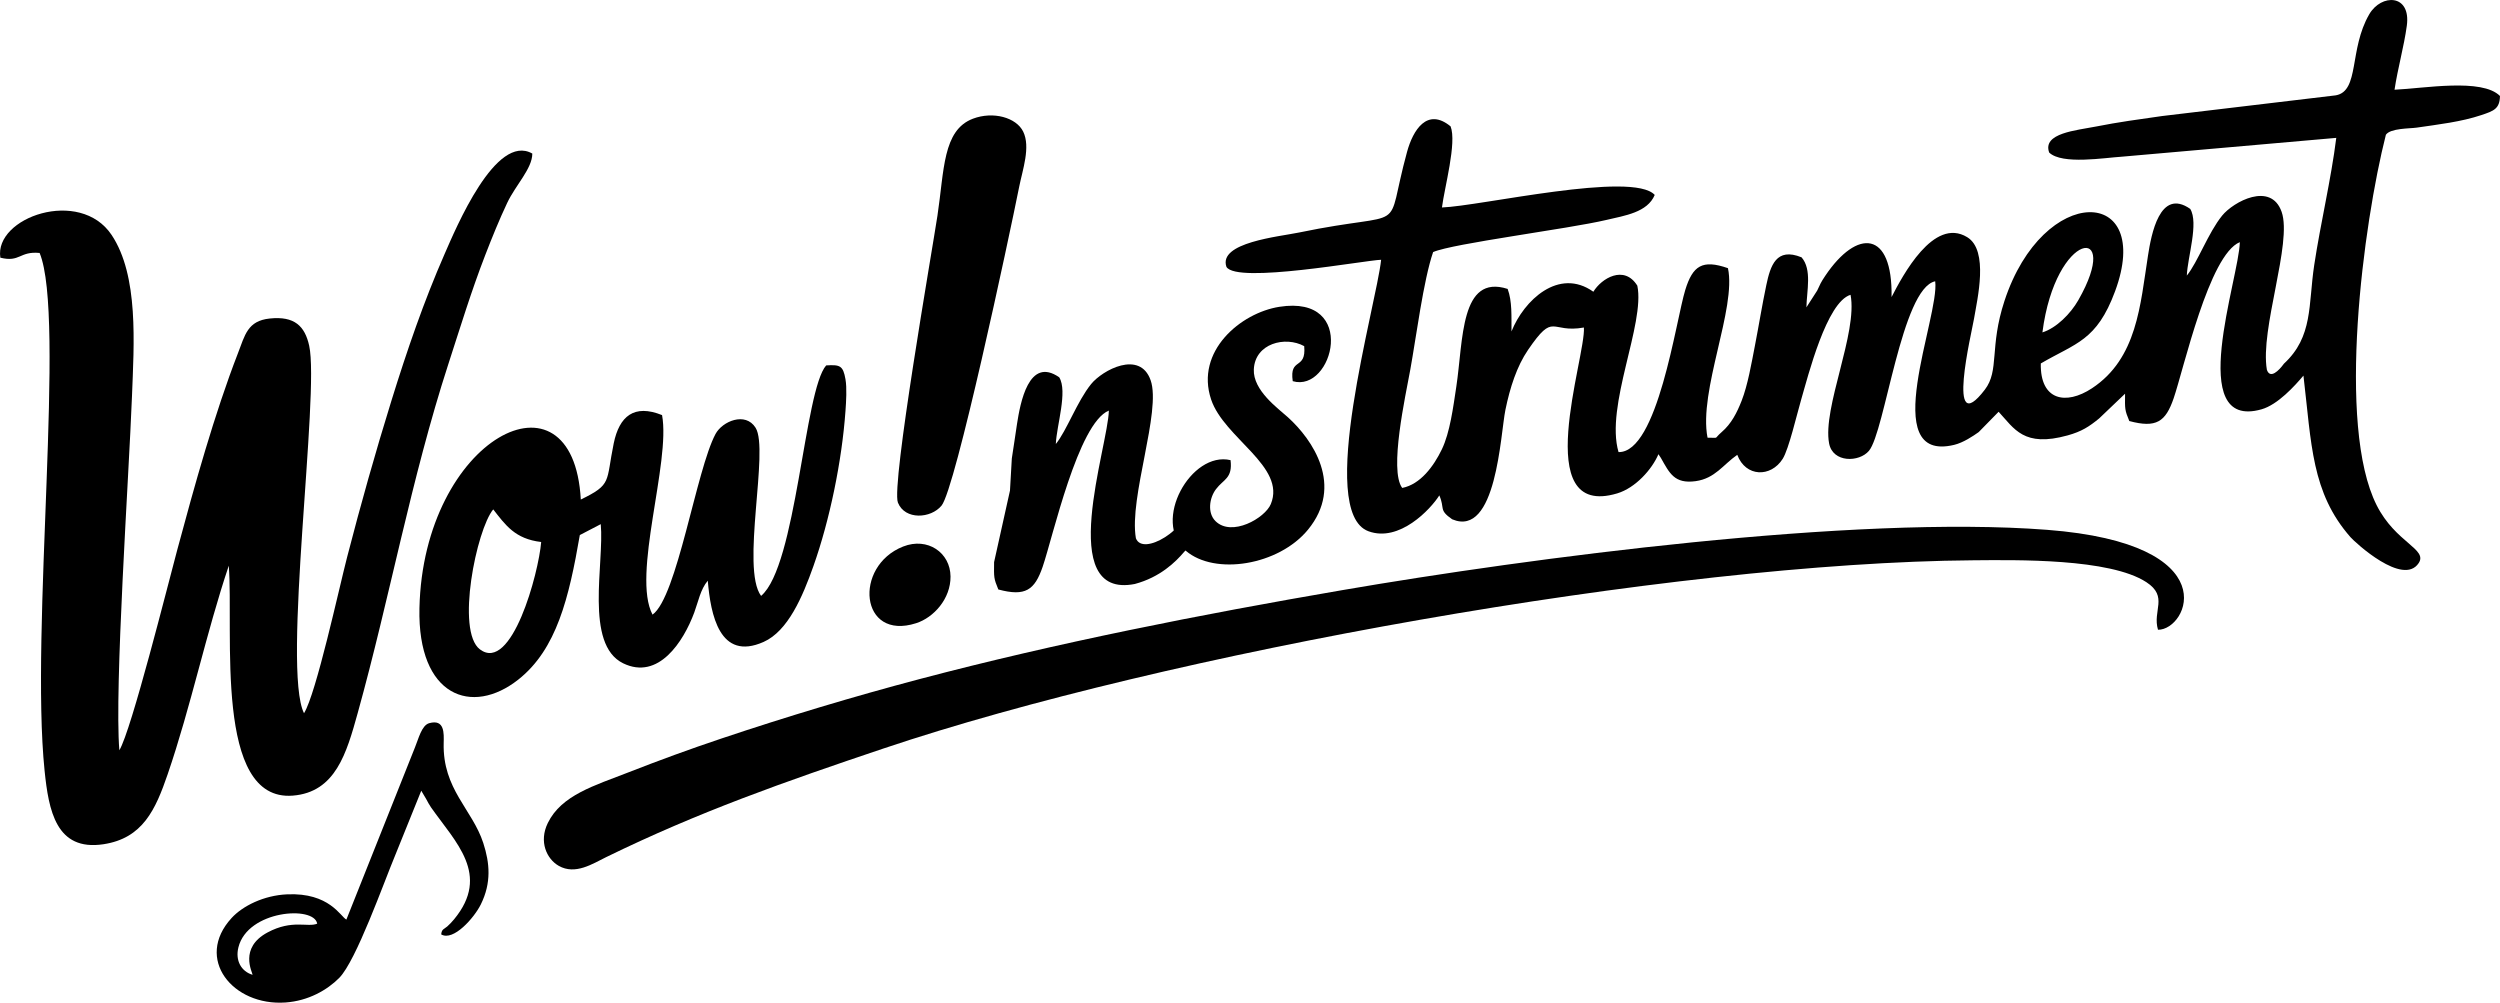 <?xml version="1.0" encoding="UTF-8"?>

<!-- Creator: CorelDRAW 2018 (64-Bit 评估版) -->
<svg xmlns="http://www.w3.org/2000/svg" width="157.517mm" height="63.177mm" version="1.1" viewBox="0 0 158.226 63.462">
 <defs>
  
   
  
 </defs>
 <g id="图层_x0020_1">
  
  <path class="fil0" d="M129.266 21.038c0.83,-6.486 5.081,-6.955 2.269,-2.035 -0.49,0.858 -1.386,1.757 -2.269,2.035zm0.43 -11.382c0.814,0.784 3.533,0.324 4.577,0.263l13.591 -1.193c-0.327,2.627 -0.989,5.367 -1.395,8.048 -0.382,2.527 -0.062,4.533 -1.919,6.246 -0.321,0.445 -0.871,0.986 -1.077,0.386 -0.449,-2.573 1.622,-8.041 0.933,-9.999 -0.679,-1.931 -3.054,-0.64 -3.767,0.241 -0.89,1.101 -1.54,2.944 -2.234,3.794 0.05,-1.18 0.762,-3.328 0.216,-4.221 -1.934,-1.35 -2.469,1.645 -2.672,2.948 -0.491,3.135 -0.687,6.518 -3.545,8.404 -1.656,1.094 -3.29,0.77 -3.24,-1.57 2.221,-1.299 3.536,-1.424 4.7,-4.567 2.47,-6.673 -4.544,-6.88 -7.001,0.613 -0.962,2.934 -0.308,4.394 -1.241,5.613 -2.491,3.253 -0.833,-3.61 -0.685,-4.49 0.206,-1.235 0.951,-4.326 -0.432,-5.162 -2.128,-1.3 -4.094,2.452 -4.787,3.79 0.074,-4.229 -2.18,-4.345 -4.197,-1.344 -0.287,0.427 -0.325,0.537 -0.51,0.934l-0.682 1.061c0.019,-1.037 0.366,-2.395 -0.308,-3.166 -1.605,-0.652 -1.971,0.532 -2.23,1.759 -0.273,1.297 -0.469,2.538 -0.719,3.823 -0.215,1.107 -0.457,2.516 -0.842,3.495 -0.3,0.762 -0.646,1.451 -1.267,1.987 -0.543,0.469 -0.101,0.343 -0.892,0.352 -0.579,-2.968 1.842,-8.201 1.292,-10.729 -1.62,-0.564 -2.228,-0.161 -2.702,1.381 -0.594,1.931 -1.746,10.318 -4.223,10.259 -0.857,-2.928 1.694,-8.119 1.19,-10.531 -0.835,-1.345 -2.276,-0.461 -2.783,0.383 -2.192,-1.56 -4.405,0.557 -5.182,2.513 -0.008,-0.961 0.05,-1.907 -0.243,-2.692 -3.008,-0.964 -2.803,3.243 -3.249,6.188 -0.197,1.3 -0.4,2.899 -0.916,3.968 -0.518,1.073 -1.359,2.215 -2.508,2.44 -0.84,-1.116 0.209,-5.822 0.515,-7.506 0.367,-2.02 0.83,-5.648 1.441,-7.422 1.264,-0.55 8.541,-1.459 10.977,-2.036 1.149,-0.272 2.588,-0.472 3.049,-1.58 -1.392,-1.53 -11.047,0.709 -13.467,0.793 0.158,-1.256 0.95,-4.107 0.547,-5.132 -1.484,-1.219 -2.38,0.237 -2.756,1.612 -1.486,5.428 0.334,3.619 -6.831,5.104 -1.274,0.264 -5.138,0.631 -4.6,2.177 0.653,1.089 8.812,-0.429 9.79,-0.45 -0.301,2.86 -4.134,15.951 -0.803,17.181 1.956,0.722 3.938,-1.396 4.486,-2.269 0.368,0.838 -0.06,0.909 0.813,1.512 2.808,1.189 3.05,-5.366 3.371,-6.931 0.288,-1.401 0.719,-2.749 1.432,-3.791 1.68,-2.455 1.391,-1.03 3.535,-1.415 0.132,1.874 -3.473,12.168 2.109,10.498 1.159,-0.347 2.207,-1.53 2.608,-2.48l0.158 0.239c0.539,0.952 0.849,1.653 2.196,1.467 1.234,-0.171 1.738,-1.045 2.636,-1.666 0.529,1.41 2.122,1.445 2.875,0.254 0.386,-0.611 0.902,-2.834 1.16,-3.716 0.451,-1.543 1.618,-6.21 3.135,-6.666 0.466,2.401 -1.789,7.155 -1.357,9.408 0.236,1.231 1.898,1.202 2.52,0.468 1.014,-1.197 2.066,-10.293 4.194,-10.732 0.297,2.217 -3.707,11.539 1.201,10.353 0.577,-0.139 1.196,-0.555 1.553,-0.809l1.26 -1.286c0.995,1.073 1.585,2.27 4.372,1.495 0.877,-0.244 1.354,-0.55 1.994,-1.076l1.637 -1.562c-0.011,0.991 -0.023,1.02 0.268,1.73 1.712,0.461 2.297,0.042 2.805,-1.433 0.639,-1.858 2.245,-9.102 4.19,-9.889 -0.04,2.261 -3.482,11.952 1.371,10.581 1.036,-0.293 2.111,-1.49 2.656,-2.134 0.514,4.324 0.497,7.398 2.977,10.225 0.298,0.34 3.326,3.132 4.315,1.643 0.594,-0.894 -1.456,-1.28 -2.657,-3.662 -2.548,-5.051 -0.847,-17.824 0.583,-23.451 0.291,-0.419 1.511,-0.386 1.946,-0.45 1.364,-0.2 2.814,-0.363 4.102,-0.796 0.773,-0.26 1.157,-0.39 1.173,-1.206 -1.135,-1.147 -4.837,-0.477 -6.674,-0.397 0.205,-1.364 0.598,-2.731 0.777,-4.046 0.277,-2.028 -1.615,-2.039 -2.377,-0.729 -1.293,2.224 -0.601,4.855 -2.117,5.13l-10.992 1.31c-1.406,0.198 -2.8,0.389 -4.184,0.664 -1.235,0.246 -3.412,0.412 -2.964,1.648z" />
  <path class="fil0" d="M19.241 45.141c-1.398,-2.784 0.997,-20.229 0.327,-23.26 -0.274,-1.242 -0.929,-1.888 -2.498,-1.722 -1.407,0.148 -1.567,1.049 -2.015,2.207 -1.48,3.819 -2.746,8.372 -3.835,12.426 -0.6,2.232 -2.91,11.447 -3.667,12.692 -0.322,-3.922 0.605,-17.333 0.798,-22.377 0.128,-3.351 0.435,-7.66 -1.29,-10.24 -2.009,-3.005 -7.435,-1.111 -7.041,1.441 1.254,0.314 1.202,-0.423 2.487,-0.298 1.664,4.029 -0.602,23.834 0.314,32.767 0.257,2.509 0.722,5.112 3.727,4.655 2.488,-0.378 3.294,-2.19 4.061,-4.424 1.473,-4.289 2.441,-8.962 3.87,-13.205 0.319,4.226 -0.955,14.942 4.045,14.553 2.718,-0.211 3.415,-2.709 4.115,-5.228 2.039,-7.34 3.374,-14.806 5.74,-22.096 0.775,-2.389 1.448,-4.604 2.333,-6.892 0.439,-1.135 0.893,-2.252 1.393,-3.309 0.524,-1.11 1.586,-2.167 1.585,-3.112 -2.312,-1.325 -4.833,4.715 -5.56,6.375 -1.299,2.966 -2.367,6.07 -3.364,9.289 -1.015,3.277 -1.921,6.49 -2.795,9.867 -0.514,1.985 -1.959,8.643 -2.73,9.891z" />
  <path class="fil0" d="M136.58 39.858c1.879,0.026 4.455,-5.439 -7.017,-6.325 -12.21,-0.943 -32.763,1.782 -44.579,3.812 -9.016,1.549 -18.129,3.348 -26.744,5.624 -4.234,1.118 -8.468,2.394 -12.56,3.765 -2.027,0.679 -3.956,1.386 -5.92,2.154 -2.125,0.831 -4.228,1.431 -5.091,3.203 -0.575,1.179 -0.071,2.273 0.694,2.709 1.048,0.598 2.152,-0.137 2.999,-0.551 5.856,-2.861 11.267,-4.761 17.547,-6.874 17.83,-6 49.801,-11.767 68.982,-11.914 2.722,-0.021 8.639,-0.129 10.955,1.386 1.409,0.922 0.371,1.801 0.735,3.011z" />
  <path class="fil0" d="M34.251 34.304c-0.162,1.984 -1.868,8.304 -3.875,6.797 -1.538,-1.155 -0.216,-7.587 0.84,-8.861 0.78,0.996 1.378,1.869 3.034,2.064zm13.917 3.41c-1.294,-1.743 0.528,-9.249 -0.347,-10.641 -0.648,-1.031 -2.106,-0.408 -2.535,0.393 -1.218,2.272 -2.429,10.323 -3.987,11.435 -1.324,-2.499 1.158,-9.641 0.603,-12.629 -1.768,-0.713 -2.705,0.067 -3.059,1.786 -0.505,2.458 -0.088,2.586 -2.084,3.559 -0.484,-8.816 -9.975,-3.897 -10.213,6.879 -0.123,5.593 3.324,6.836 6.26,4.514 2.428,-1.92 3.206,-5.182 3.891,-9.145l1.325 -0.69c0.233,2.454 -1.043,7.603 1.415,8.805 2.233,1.092 3.818,-1.362 4.503,-3.212 0.248,-0.67 0.392,-1.471 0.856,-2.015 0.179,2.142 0.748,5.111 3.529,3.877 1.546,-0.686 2.469,-2.857 3.158,-4.803 1.032,-2.913 1.802,-6.648 2.028,-9.818 0.041,-0.573 0.097,-1.452 -0,-2.005 -0.153,-0.871 -0.349,-0.929 -1.222,-0.877 -1.389,1.574 -1.877,12.695 -4.12,14.589z" />
  <path class="fil0" d="M61.574 7.514c-1.916,0.726 -1.809,3.267 -2.243,6.139 -0.327,2.164 -2.938,17.08 -2.501,18.16 0.45,1.113 2.082,1.011 2.76,0.189 0.882,-1.069 4.255,-16.877 4.921,-20.211 0.21,-1.05 0.724,-2.486 0.247,-3.461 -0.436,-0.892 -1.896,-1.304 -3.185,-0.816z" />
  <path class="fil0" d="M77.883 29.123c-2.493,-0.592 -5.007,3.868 -2.835,5.734 1.838,1.58 5.875,0.931 7.734,-1.332 2.29,-2.789 0.3,-5.695 -1.271,-7.117 -0.615,-0.557 -2.214,-1.693 -2.156,-3.027 0.072,-1.649 1.992,-2.13 3.189,-1.473 0.139,1.55 -0.949,0.674 -0.726,2.217 2.549,0.758 4.165,-5.498 -0.849,-4.706 -2.446,0.386 -5.34,2.812 -4.316,5.867 0.821,2.449 4.757,4.239 3.779,6.615 -0.368,0.895 -2.483,2.101 -3.508,1.077 -0.509,-0.508 -0.394,-1.447 0.034,-2.016 0.483,-0.642 1.063,-0.678 0.924,-1.839z" />
  <path class="fil0" d="M57.161 34.59c-3.162,1.245 -2.742,5.996 0.821,4.853 1.115,-0.357 2.187,-1.547 2.177,-2.953 -0.011,-1.516 -1.454,-2.508 -2.997,-1.9z" />
  <path class="fil0" d="M75.443 31.719c-0.274,1.809 -3.121,3.502 -3.552,2.347 -0.449,-2.573 1.622,-8.041 0.933,-9.999 -0.679,-1.931 -3.054,-0.64 -3.767,0.241 -0.89,1.101 -1.54,2.943 -2.234,3.794 0.05,-1.18 0.762,-3.328 0.216,-4.221 -1.934,-1.35 -2.469,1.645 -2.672,2.948 -0.113,0.724 -0.211,1.46 -0.329,2.189l-0.116 2.029 -1.006 4.531c-0.011,0.991 -0.023,1.02 0.268,1.73 1.712,0.461 2.297,0.042 2.805,-1.433 0.639,-1.858 2.245,-9.102 4.19,-9.889 -0.04,2.261 -3.421,11.972 1.642,10.975 1.605,-0.428 2.586,-1.395 3.131,-2.039 0.573,-0.558 1.451,-1.706 1.332,-2.489 -0.208,-1.37 -0.693,-1.689 -0.841,-0.713z" />
  <path class="fil0" d="M15.985 61.697c-0.712,-0.211 -1.107,-0.897 -0.896,-1.741 0.587,-2.353 4.801,-2.651 4.986,-1.496 -0.597,0.253 -1.571,-0.286 -3.141,0.555 -1.822,0.977 -0.958,2.523 -0.948,2.681zm5.938 -3.494c-0.37,-0.187 -1.071,-1.721 -3.754,-1.599 -1.475,0.067 -2.807,0.731 -3.509,1.495 -2.372,2.581 0.074,5.587 3.411,5.35 1.448,-0.103 2.641,-0.792 3.399,-1.557 1.073,-1.084 2.824,-6.045 3.546,-7.772l1.645 -4.074 0.304 0.512c0.093,0.181 0.224,0.413 0.313,0.54 1.545,2.204 3.793,4.259 1.462,7.085 -0.122,0.147 -0.312,0.352 -0.436,0.456 -0.214,0.181 -0.345,0.159 -0.381,0.501 0.77,0.455 2.092,-1.055 2.508,-1.898 0.676,-1.368 0.569,-2.612 0.156,-3.884 -0.692,-2.134 -2.58,-3.405 -2.507,-6.326 0.015,-0.625 0.065,-1.532 -0.915,-1.261 -0.485,0.135 -0.682,1.009 -0.905,1.54l-4.338 10.891z" />
 </g>
</svg>
